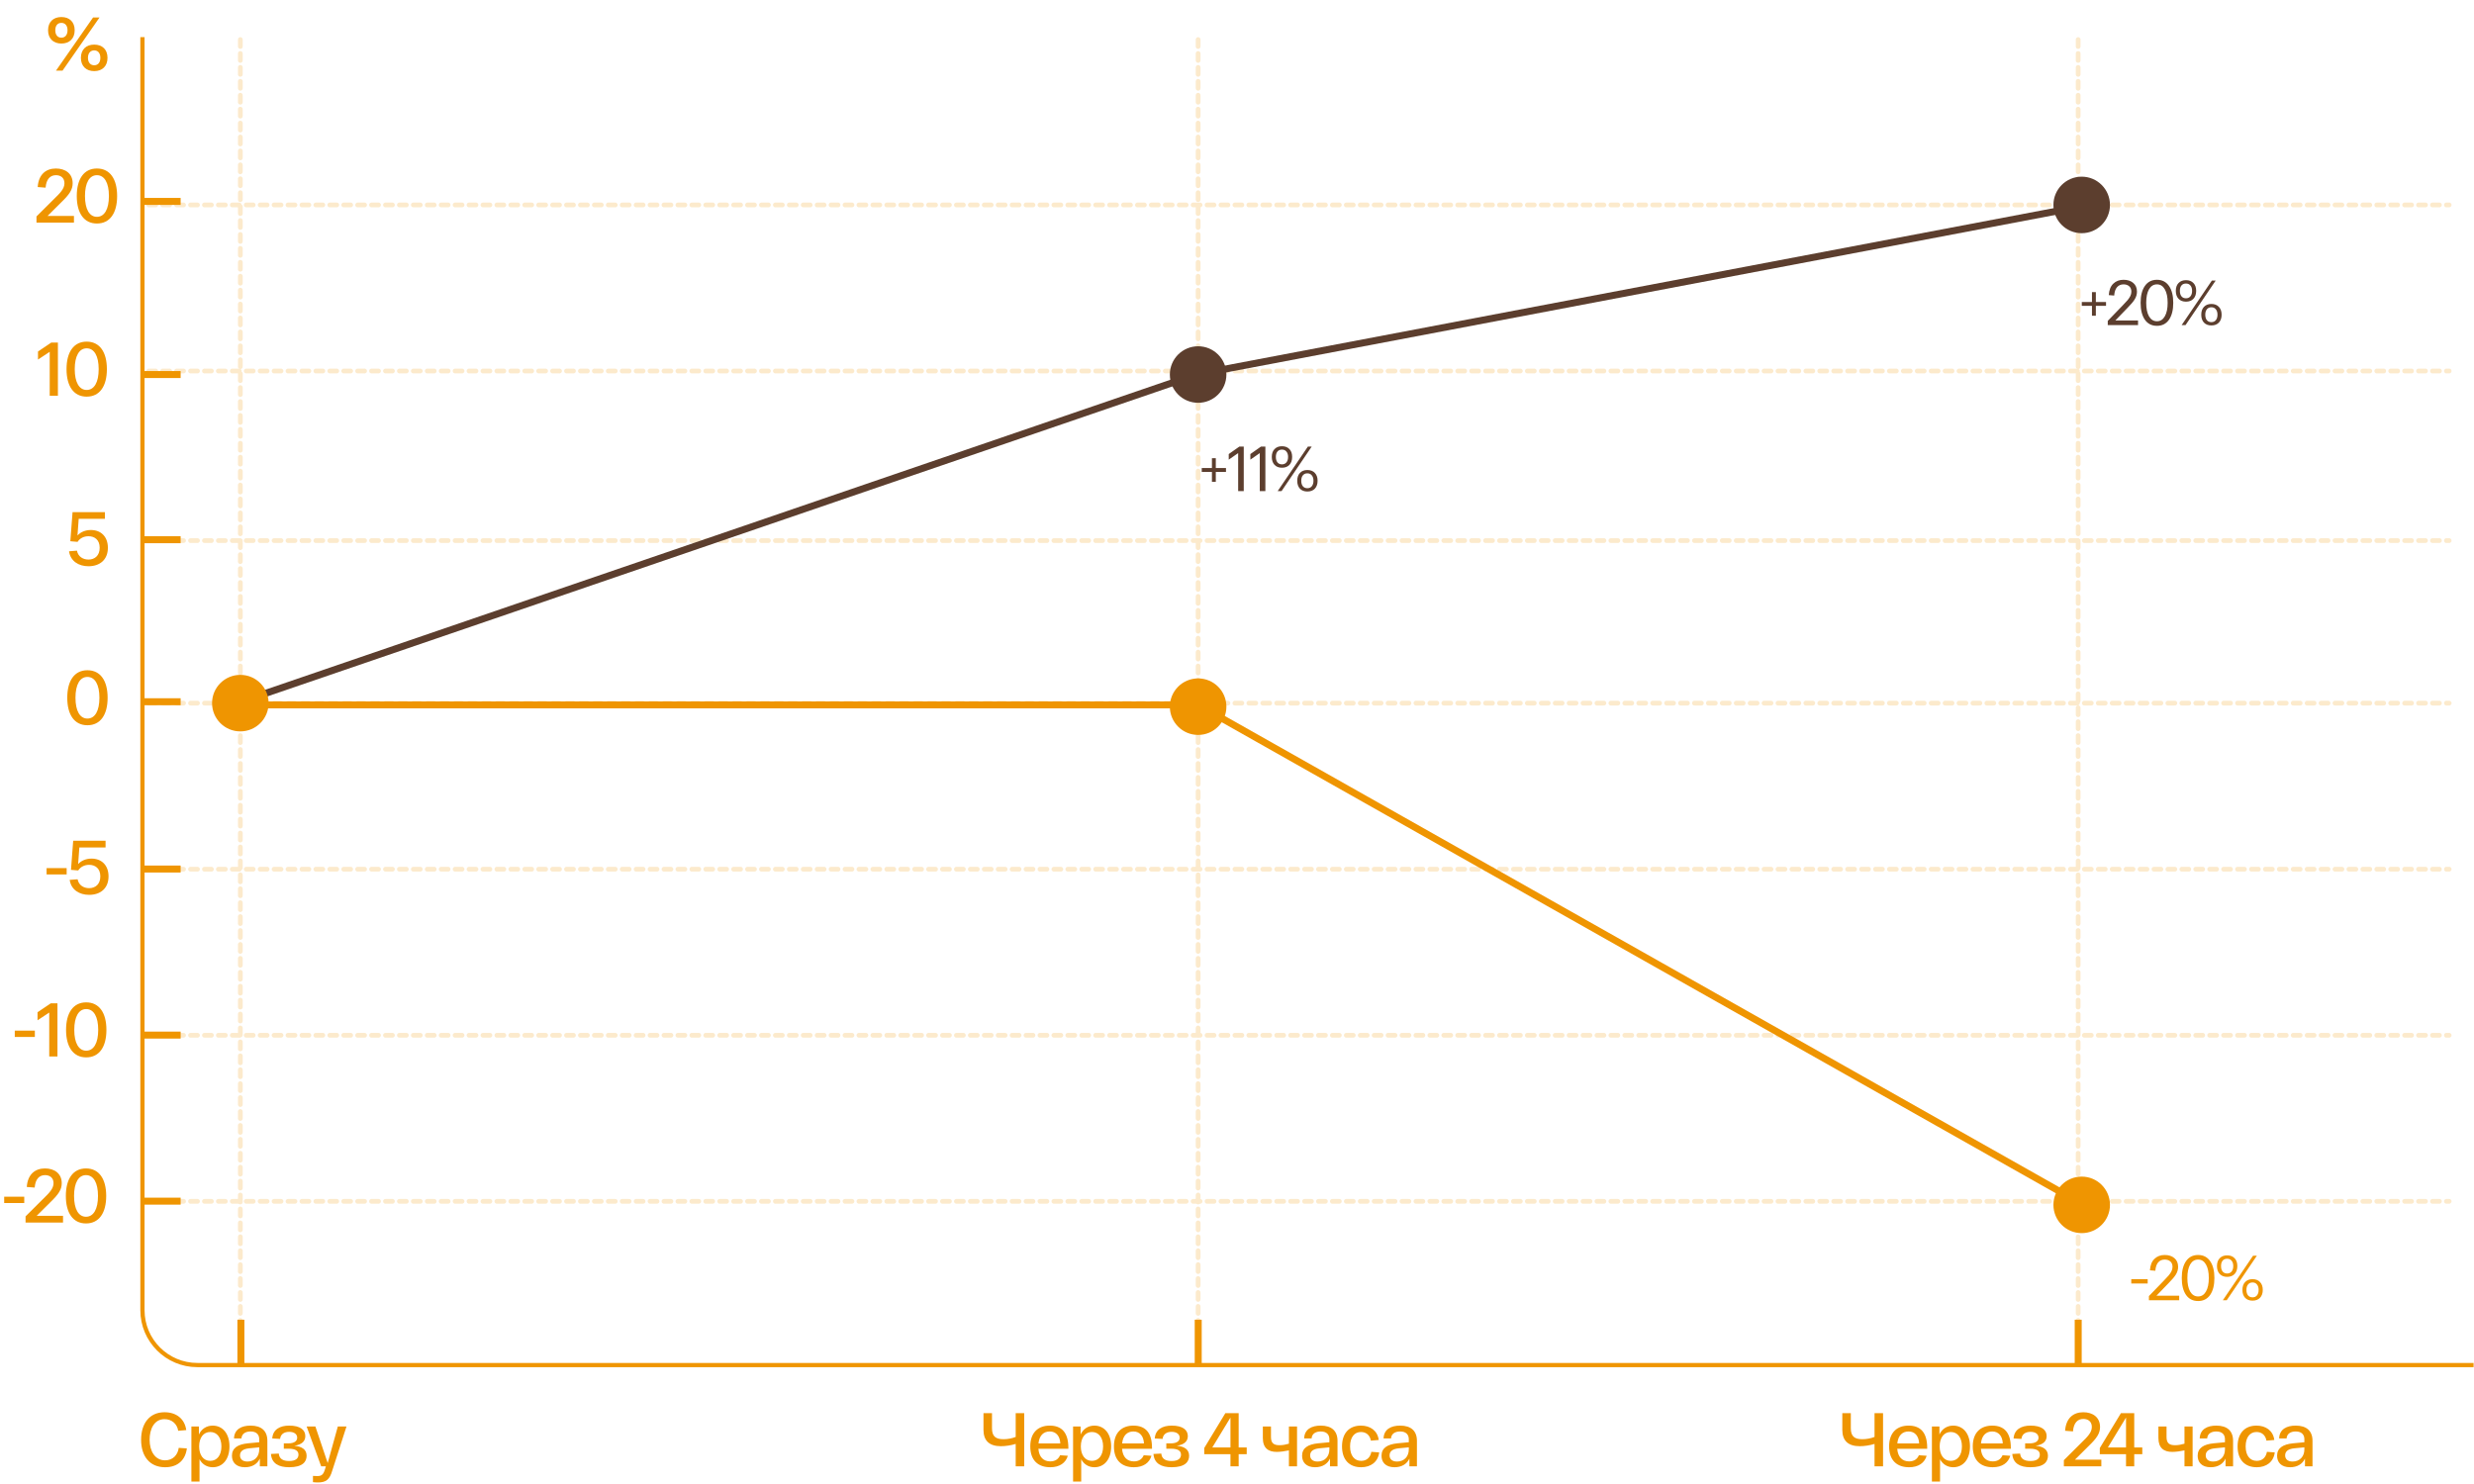 <?xml version="1.0" encoding="UTF-8"?> <svg xmlns="http://www.w3.org/2000/svg" width="700" height="420" viewBox="0 0 700 420" fill="none"><path d="M40.305 10.5V368.917V370.806C40.305 379.383 47.258 386.336 55.835 386.336H699.887" stroke="#EF9501" stroke-width="1.195"></path><path d="M39.925 407.474C39.925 402.937 42.247 399.69 46.548 399.69C50.01 399.69 52.289 401.668 52.698 404.743L50.418 404.936C50.117 402.958 48.569 401.646 46.548 401.646C43.645 401.646 42.333 404.42 42.333 407.474C42.333 410.742 43.881 413.301 46.72 413.301C48.978 413.301 50.311 411.71 50.569 409.775L52.87 409.925C52.483 413.086 50.418 415.258 46.72 415.258C42.312 415.258 39.925 412.097 39.925 407.474ZM54.154 419.301V403.732H56.283V405.99C57.014 404.377 58.476 403.474 60.175 403.474C62.927 403.474 64.927 405.646 64.927 409.366C64.927 413.086 62.927 415.258 60.196 415.258C58.583 415.258 57.229 414.462 56.455 413V419.301H54.154ZM56.347 409.366C56.347 411.817 57.551 413.452 59.487 413.452C61.443 413.452 62.648 411.817 62.648 409.366C62.648 406.915 61.443 405.28 59.487 405.28C57.551 405.28 56.347 406.915 56.347 409.366ZM65.628 412.011C65.628 409.839 67.263 408.764 70.165 408.484L73.348 408.183V407.323C73.348 406.076 72.617 405.13 70.897 405.13C69.499 405.13 68.402 405.754 68.316 407.108H66.209C66.295 404.463 68.381 403.474 70.897 403.474C73.95 403.474 75.649 404.936 75.649 407.796V415H73.52V412.807C72.832 414.312 71.37 415.258 69.305 415.258C66.768 415.258 65.628 413.817 65.628 412.011ZM67.908 411.903C67.908 412.871 68.553 413.645 70.015 413.645C72.079 413.645 73.348 412.183 73.348 410.226V409.624L70.466 409.904C68.811 410.076 67.908 410.721 67.908 411.903ZM83.269 409.173C85.291 409.366 86.753 410.14 86.753 412.011C86.753 413.688 85.656 415.258 81.807 415.258C78.883 415.258 76.861 414.204 76.668 411.495L78.883 411.387C79.012 412.893 80.087 413.495 81.807 413.495C83.635 413.495 84.452 412.785 84.452 411.688C84.452 410.635 83.635 410.011 81.614 410.011H80.302V408.506H81.506C83.355 408.506 84.086 407.796 84.086 406.893C84.086 405.861 83.183 405.237 81.829 405.237C80.474 405.237 79.399 405.84 79.248 407.237L77.033 407.108C77.205 404.528 79.248 403.474 81.829 403.474C84.968 403.474 86.387 404.7 86.387 406.442C86.387 407.796 85.527 408.85 83.269 409.173ZM95.582 403.732H98.033L94.033 416.14C93.281 418.742 92.292 419.559 89.926 419.559C89.561 419.559 89.088 419.537 88.55 419.473V417.709C88.98 417.731 89.432 417.752 89.776 417.752C90.937 417.752 91.496 417.387 91.948 415.839L92.206 415H90.872L86.765 403.732H89.238L92.722 414.075L95.582 403.732Z" fill="#EF9501"></path><path d="M607.67 362.024V363.248H603.026V362.024H607.67ZM616.587 366.704V368H608.019V366.812L612.177 362.51C612.825 361.838 613.305 361.322 613.617 360.962C613.929 360.59 614.187 360.206 614.391 359.81C614.595 359.402 614.697 358.982 614.697 358.55C614.697 357.878 614.493 357.368 614.085 357.02C613.677 356.66 613.143 356.48 612.483 356.48C611.727 356.48 611.115 356.744 610.647 357.272C610.191 357.788 609.921 358.58 609.837 359.648L608.307 359.522C608.403 358.082 608.829 357.002 609.585 356.282C610.341 355.55 611.307 355.184 612.483 355.184C613.611 355.184 614.523 355.478 615.219 356.066C615.927 356.654 616.281 357.482 616.281 358.55C616.281 359.294 616.077 360.002 615.669 360.674C615.273 361.334 614.583 362.156 613.599 363.14L610.161 366.704H616.587ZM617.315 361.7C617.315 359.672 617.717 358.082 618.521 356.93C619.325 355.766 620.465 355.184 621.941 355.184C623.405 355.184 624.539 355.766 625.343 356.93C626.147 358.082 626.549 359.672 626.549 361.7C626.549 363.728 626.147 365.324 625.343 366.488C624.539 367.64 623.405 368.216 621.941 368.216C620.465 368.216 619.325 367.64 618.521 366.488C617.717 365.324 617.315 363.728 617.315 361.7ZM618.899 361.7C618.899 363.332 619.163 364.61 619.691 365.534C620.231 366.458 620.981 366.92 621.941 366.92C622.889 366.92 623.627 366.458 624.155 365.534C624.695 364.61 624.965 363.332 624.965 361.7C624.965 360.068 624.695 358.79 624.155 357.866C623.627 356.942 622.889 356.48 621.941 356.48C620.981 356.48 620.231 356.942 619.691 357.866C619.163 358.79 618.899 360.068 618.899 361.7ZM627.275 358.316C627.275 357.368 627.533 356.63 628.049 356.102C628.565 355.562 629.267 355.292 630.155 355.292C631.043 355.292 631.745 355.562 632.261 356.102C632.777 356.63 633.035 357.368 633.035 358.316C633.035 359.264 632.777 360.014 632.261 360.566C631.745 361.106 631.043 361.376 630.155 361.376C629.267 361.376 628.565 361.106 628.049 360.566C627.533 360.014 627.275 359.264 627.275 358.316ZM637.481 355.4H638.561L630.029 368H628.931L637.481 355.4ZM628.427 358.316C628.427 358.976 628.577 359.492 628.877 359.864C629.177 360.236 629.603 360.422 630.155 360.422C630.683 360.422 631.103 360.236 631.415 359.864C631.727 359.492 631.883 358.976 631.883 358.316C631.883 357.668 631.727 357.164 631.415 356.804C631.115 356.432 630.695 356.246 630.155 356.246C629.603 356.246 629.177 356.426 628.877 356.786C628.577 357.146 628.427 357.656 628.427 358.316ZM634.475 365.066C634.475 364.13 634.727 363.392 635.231 362.852C635.747 362.3 636.449 362.024 637.337 362.024C638.237 362.024 638.945 362.3 639.461 362.852C639.977 363.392 640.235 364.13 640.235 365.066C640.235 366.002 639.977 366.746 639.461 367.298C638.945 367.838 638.237 368.108 637.337 368.108C636.449 368.108 635.747 367.838 635.231 367.298C634.727 366.746 634.475 366.002 634.475 365.066ZM635.609 365.066C635.609 365.714 635.759 366.23 636.059 366.614C636.371 366.986 636.797 367.172 637.337 367.172C637.877 367.172 638.297 366.986 638.597 366.614C638.909 366.23 639.065 365.714 639.065 365.066C639.065 364.418 638.909 363.908 638.597 363.536C638.297 363.152 637.877 362.96 637.337 362.96C636.797 362.96 636.371 363.152 636.059 363.536C635.759 363.908 635.609 364.418 635.609 365.066Z" fill="#EF9501"></path><path d="M595.884 86.564H593.004V89.354H591.906V86.564H589.026V85.466H591.906V82.676H593.004V85.466H595.884V86.564ZM604.943 90.704V92H596.375V90.812L600.533 86.51C601.181 85.838 601.661 85.322 601.973 84.962C602.285 84.59 602.543 84.206 602.747 83.81C602.951 83.402 603.053 82.982 603.053 82.55C603.053 81.878 602.849 81.368 602.441 81.02C602.033 80.66 601.499 80.48 600.839 80.48C600.083 80.48 599.471 80.744 599.003 81.272C598.547 81.788 598.277 82.58 598.193 83.648L596.663 83.522C596.759 82.082 597.185 81.002 597.941 80.282C598.697 79.55 599.663 79.184 600.839 79.184C601.967 79.184 602.879 79.478 603.575 80.066C604.283 80.654 604.637 81.482 604.637 82.55C604.637 83.294 604.433 84.002 604.025 84.674C603.629 85.334 602.939 86.156 601.955 87.14L598.517 90.704H604.943ZM605.671 85.7C605.671 83.672 606.073 82.082 606.877 80.93C607.681 79.766 608.821 79.184 610.297 79.184C611.761 79.184 612.895 79.766 613.699 80.93C614.503 82.082 614.905 83.672 614.905 85.7C614.905 87.728 614.503 89.324 613.699 90.488C612.895 91.64 611.761 92.216 610.297 92.216C608.821 92.216 607.681 91.64 606.877 90.488C606.073 89.324 605.671 87.728 605.671 85.7ZM607.255 85.7C607.255 87.332 607.519 88.61 608.047 89.534C608.587 90.458 609.337 90.92 610.297 90.92C611.245 90.92 611.983 90.458 612.511 89.534C613.051 88.61 613.321 87.332 613.321 85.7C613.321 84.068 613.051 82.79 612.511 81.866C611.983 80.942 611.245 80.48 610.297 80.48C609.337 80.48 608.587 80.942 608.047 81.866C607.519 82.79 607.255 84.068 607.255 85.7ZM615.63 82.316C615.63 81.368 615.888 80.63 616.404 80.102C616.92 79.562 617.622 79.292 618.51 79.292C619.398 79.292 620.1 79.562 620.616 80.102C621.132 80.63 621.39 81.368 621.39 82.316C621.39 83.264 621.132 84.014 620.616 84.566C620.1 85.106 619.398 85.376 618.51 85.376C617.622 85.376 616.92 85.106 616.404 84.566C615.888 84.014 615.63 83.264 615.63 82.316ZM625.836 79.4H626.916L618.384 92H617.286L625.836 79.4ZM616.782 82.316C616.782 82.976 616.932 83.492 617.232 83.864C617.532 84.236 617.958 84.422 618.51 84.422C619.038 84.422 619.458 84.236 619.77 83.864C620.082 83.492 620.238 82.976 620.238 82.316C620.238 81.668 620.082 81.164 619.77 80.804C619.47 80.432 619.05 80.246 618.51 80.246C617.958 80.246 617.532 80.426 617.232 80.786C616.932 81.146 616.782 81.656 616.782 82.316ZM622.83 89.066C622.83 88.13 623.082 87.392 623.586 86.852C624.102 86.3 624.804 86.024 625.692 86.024C626.592 86.024 627.3 86.3 627.816 86.852C628.332 87.392 628.59 88.13 628.59 89.066C628.59 90.002 628.332 90.746 627.816 91.298C627.3 91.838 626.592 92.108 625.692 92.108C624.804 92.108 624.102 91.838 623.586 91.298C623.082 90.746 622.83 90.002 622.83 89.066ZM623.964 89.066C623.964 89.714 624.114 90.23 624.414 90.614C624.726 90.986 625.152 91.172 625.692 91.172C626.232 91.172 626.652 90.986 626.952 90.614C627.264 90.23 627.42 89.714 627.42 89.066C627.42 88.418 627.264 87.908 626.952 87.536C626.652 87.152 626.232 86.96 625.692 86.96C625.152 86.96 624.726 87.152 624.414 87.536C624.114 87.908 623.964 88.418 623.964 89.066Z" fill="#5C3E2E"></path><path d="M346.884 133.564H344.004V136.354H342.906V133.564H340.026V132.466H342.906V129.676H344.004V132.466H346.884V133.564ZM351.911 126.4V139H350.327V128.236L347.663 130.09V128.506L350.651 126.4H351.911ZM358.029 126.4V139H356.445V128.236L353.781 130.09V128.506L356.769 126.4H358.029ZM359.845 129.316C359.845 128.368 360.103 127.63 360.619 127.102C361.135 126.562 361.837 126.292 362.725 126.292C363.613 126.292 364.315 126.562 364.831 127.102C365.347 127.63 365.605 128.368 365.605 129.316C365.605 130.264 365.347 131.014 364.831 131.566C364.315 132.106 363.613 132.376 362.725 132.376C361.837 132.376 361.135 132.106 360.619 131.566C360.103 131.014 359.845 130.264 359.845 129.316ZM370.051 126.4H371.131L362.599 139H361.501L370.051 126.4ZM360.997 129.316C360.997 129.976 361.147 130.492 361.447 130.864C361.747 131.236 362.173 131.422 362.725 131.422C363.253 131.422 363.673 131.236 363.985 130.864C364.297 130.492 364.453 129.976 364.453 129.316C364.453 128.668 364.297 128.164 363.985 127.804C363.685 127.432 363.265 127.246 362.725 127.246C362.173 127.246 361.747 127.426 361.447 127.786C361.147 128.146 360.997 128.656 360.997 129.316ZM367.045 136.066C367.045 135.13 367.297 134.392 367.801 133.852C368.317 133.3 369.019 133.024 369.907 133.024C370.807 133.024 371.515 133.3 372.031 133.852C372.547 134.392 372.805 135.13 372.805 136.066C372.805 137.002 372.547 137.746 372.031 138.298C371.515 138.838 370.807 139.108 369.907 139.108C369.019 139.108 368.317 138.838 367.801 138.298C367.297 137.746 367.045 137.002 367.045 136.066ZM368.179 136.066C368.179 136.714 368.329 137.23 368.629 137.614C368.941 137.986 369.367 138.172 369.907 138.172C370.447 138.172 370.867 137.986 371.167 137.614C371.479 137.23 371.635 136.714 371.635 136.066C371.635 135.418 371.479 134.908 371.167 134.536C370.867 134.152 370.447 133.96 369.907 133.96C369.367 133.96 368.941 134.152 368.629 134.536C368.329 134.908 368.179 135.418 368.179 136.066Z" fill="#5C3E2E"></path><path d="M530.386 399.948H532.795V415H530.386V408.656C529.074 409.065 527.462 409.302 526.215 409.302C522.946 409.302 521.269 407.775 521.269 404.657V399.948H523.677V404.227C523.677 406.549 524.752 407.323 526.924 407.323C528.107 407.323 529.289 407.108 530.386 406.678V399.948ZM534.51 409.366C534.51 405.366 536.811 403.474 540.015 403.474C543.391 403.474 545.283 405.431 545.283 409.753V410.033H536.811C536.983 412.42 538.294 413.602 540.165 413.602C541.584 413.602 542.487 412.936 542.939 411.86L545.132 412.011C544.552 414.011 542.831 415.258 540.165 415.258C536.811 415.258 534.51 413.387 534.51 409.366ZM536.832 408.527H543.004C542.917 406.42 541.799 405.13 540.015 405.13C538.294 405.13 537.047 406.248 536.832 408.527ZM546.62 419.301V403.732H548.749V405.99C549.48 404.377 550.942 403.474 552.641 403.474C555.394 403.474 557.394 405.646 557.394 409.366C557.394 413.086 555.394 415.258 552.663 415.258C551.05 415.258 549.695 414.462 548.921 413V419.301H546.62ZM548.814 409.366C548.814 411.817 550.018 413.452 551.953 413.452C553.91 413.452 555.114 411.817 555.114 409.366C555.114 406.915 553.91 405.28 551.953 405.28C550.018 405.28 548.814 406.915 548.814 409.366ZM558.178 409.366C558.178 405.366 560.479 403.474 563.683 403.474C567.059 403.474 568.951 405.431 568.951 409.753V410.033H560.479C560.651 412.42 561.962 413.602 563.833 413.602C565.252 413.602 566.156 412.936 566.607 411.86L568.8 412.011C568.22 414.011 566.5 415.258 563.833 415.258C560.479 415.258 558.178 413.387 558.178 409.366ZM560.5 408.527H566.672C566.586 406.42 565.467 405.13 563.683 405.13C561.962 405.13 560.715 406.248 560.5 408.527ZM575.967 409.173C577.988 409.366 579.45 410.14 579.45 412.011C579.45 413.688 578.354 415.258 574.505 415.258C571.58 415.258 569.559 414.204 569.365 411.495L571.58 411.387C571.709 412.893 572.784 413.495 574.505 413.495C576.332 413.495 577.15 412.785 577.15 411.688C577.15 410.635 576.332 410.011 574.311 410.011H572.999V408.506H574.204C576.053 408.506 576.784 407.796 576.784 406.893C576.784 405.861 575.881 405.237 574.526 405.237C573.171 405.237 572.096 405.84 571.946 407.237L569.731 407.108C569.903 404.528 571.946 403.474 574.526 403.474C577.666 403.474 579.085 404.7 579.085 406.442C579.085 407.796 578.225 408.85 575.967 409.173ZM587.096 413.108H594.557V415H583.956V413.258L588.837 408.398C590.601 406.678 591.869 405.452 591.869 403.861C591.869 402.356 590.859 401.582 589.461 401.582C587.891 401.582 586.73 402.636 586.536 405.108L584.3 404.936C584.558 401.281 586.708 399.69 589.461 399.69C592.106 399.69 594.192 401.109 594.192 403.861C594.192 405.667 593.289 407.022 590.966 409.259L587.096 413.108ZM603.866 409.667H606.145V411.559H603.866V415H601.543V411.559H594.125V409.818L600.103 399.948H603.866V409.667ZM596.404 409.667H601.543V401.195L596.404 409.667ZM618.083 403.732H620.384V415H618.083V410.484C617.008 410.721 615.632 410.914 614.643 410.914C612.256 410.914 610.708 409.839 610.708 406.979V403.732H613.008V406.7C613.008 408.42 613.761 409.022 615.438 409.022C616.384 409.022 617.245 408.829 618.083 408.592V403.732ZM621.813 412.011C621.813 409.839 623.447 408.764 626.35 408.484L629.533 408.183V407.323C629.533 406.076 628.802 405.13 627.081 405.13C625.684 405.13 624.587 405.754 624.501 407.108H622.394C622.48 404.463 624.566 403.474 627.081 403.474C630.135 403.474 631.834 404.936 631.834 407.796V415H629.705V412.807C629.017 414.312 627.554 415.258 625.49 415.258C622.953 415.258 621.813 413.817 621.813 412.011ZM624.092 411.903C624.092 412.871 624.738 413.645 626.2 413.645C628.264 413.645 629.533 412.183 629.533 410.226V409.624L626.651 409.904C624.996 410.076 624.092 410.721 624.092 411.903ZM633.111 409.366C633.111 405.538 635.218 403.474 638.465 403.474C641.067 403.474 643.153 404.872 643.497 407.538L641.282 407.732C640.981 406.076 639.841 405.28 638.465 405.28C636.616 405.28 635.39 406.764 635.39 409.366C635.39 411.968 636.616 413.452 638.529 413.452C640.013 413.452 641.11 412.57 641.411 410.893L643.626 411.065C643.282 413.796 641.217 415.258 638.529 415.258C635.218 415.258 633.111 413.194 633.111 409.366ZM644.284 412.011C644.284 409.839 645.918 408.764 648.821 408.484L652.004 408.183V407.323C652.004 406.076 651.273 405.13 649.553 405.13C648.155 405.13 647.058 405.754 646.972 407.108H644.865C644.951 404.463 647.037 403.474 649.553 403.474C652.606 403.474 654.305 404.936 654.305 407.796V415H652.176V412.807C651.488 414.312 650.026 415.258 647.961 415.258C645.424 415.258 644.284 413.817 644.284 412.011ZM646.564 411.903C646.564 412.871 647.209 413.645 648.671 413.645C650.735 413.645 652.004 412.183 652.004 410.226V409.624L649.122 409.904C647.467 410.076 646.564 410.721 646.564 411.903Z" fill="#EF9501"></path><path d="M4.183 291.689H9.86V293.474H4.183V291.689ZM14.383 283.948H16.254V299H13.932V286.571L10.62 288.764V286.485L14.383 283.948ZM18.692 291.474C18.692 286.657 20.713 283.69 24.39 283.69C28.088 283.69 30.11 286.657 30.11 291.474C30.11 296.291 28.088 299.258 24.39 299.258C20.713 299.258 18.692 296.291 18.692 291.474ZM21.014 291.474C21.014 295.215 22.283 297.366 24.39 297.366C26.519 297.366 27.788 295.215 27.788 291.474C27.788 287.732 26.519 285.582 24.39 285.582C22.283 285.582 21.014 287.732 21.014 291.474Z" fill="#EF9501"></path><path d="M13.183 245.689H18.86V247.474H13.183V245.689ZM25.913 243.001C28.687 243.001 30.709 244.829 30.709 248.033C30.709 251.43 28.408 253.258 25.225 253.258C22.408 253.258 20.107 251.796 19.72 249.022L21.957 248.85C22.279 250.549 23.677 251.366 25.225 251.366C26.967 251.366 28.386 250.269 28.386 248.033C28.386 245.753 26.924 244.764 25.225 244.764C23.978 244.764 22.817 245.28 22.129 246.355L20.086 246.183L20.709 237.948H29.87V239.84H22.451L22.107 244.549C23.032 243.538 24.387 243.001 25.913 243.001Z" fill="#EF9501"></path><path d="M19.032 197.474C19.032 192.657 21.053 189.69 24.731 189.69C28.429 189.69 30.451 192.657 30.451 197.474C30.451 202.291 28.429 205.258 24.731 205.258C21.053 205.258 19.032 202.291 19.032 197.474ZM21.355 197.474C21.355 201.215 22.623 203.366 24.731 203.366C26.859 203.366 28.128 201.215 28.128 197.474C28.128 193.732 26.859 191.582 24.731 191.582C22.623 191.582 21.355 193.732 21.355 197.474Z" fill="#EF9501"></path><path d="M25.731 150.001C28.505 150.001 30.526 151.829 30.526 155.033C30.526 158.43 28.225 160.258 25.043 160.258C22.226 160.258 19.925 158.796 19.538 156.022L21.774 155.85C22.096 157.549 23.494 158.366 25.043 158.366C26.784 158.366 28.203 157.269 28.203 155.033C28.203 152.753 26.741 151.764 25.043 151.764C23.795 151.764 22.634 152.28 21.946 153.355L19.903 153.183L20.527 144.948H29.687V146.84H22.268L21.924 151.549C22.849 150.538 24.204 150.001 25.731 150.001Z" fill="#EF9501"></path><path d="M14.516 96.948H16.387V112H14.064V99.571L10.753 101.764V99.485L14.516 96.948ZM18.824 104.474C18.824 99.657 20.845 96.689 24.522 96.689C28.221 96.689 30.242 99.657 30.242 104.474C30.242 109.291 28.221 112.258 24.522 112.258C20.845 112.258 18.824 109.291 18.824 104.474ZM21.146 104.474C21.146 108.215 22.415 110.366 24.522 110.366C26.651 110.366 27.92 108.215 27.92 104.474C27.92 100.732 26.651 98.582 24.522 98.582C22.415 98.582 21.146 100.732 21.146 104.474Z" fill="#EF9501"></path><g opacity="0.2"><path d="M42.086 199H692.977" stroke="#EF9501" stroke-width="1.341" stroke-linecap="round" stroke-dasharray="1.97 1.97"></path><path d="M42.086 246H692.977" stroke="#EF9501" stroke-width="1.341" stroke-linecap="round" stroke-dasharray="1.97 1.97"></path><path d="M42.086 293H692.977" stroke="#EF9501" stroke-width="1.341" stroke-linecap="round" stroke-dasharray="1.97 1.97"></path><path d="M42.086 340H692.977" stroke="#EF9501" stroke-width="1.341" stroke-linecap="round" stroke-dasharray="1.97 1.97"></path><path d="M42.086 153H692.977" stroke="#EF9501" stroke-width="1.341" stroke-linecap="round" stroke-dasharray="1.97 1.97"></path><path d="M42.086 105H692.977" stroke="#EF9501" stroke-width="1.341" stroke-linecap="round" stroke-dasharray="1.97 1.97"></path><path d="M42.086 58H692.977" stroke="#EF9501" stroke-width="1.341" stroke-linecap="round" stroke-dasharray="1.97 1.97"></path><path d="M68 11.196V386.196" stroke="#EF9501" stroke-width="1.341" stroke-linecap="round" stroke-dasharray="1.97 1.97"></path><path d="M339 11.196V386.196" stroke="#EF9501" stroke-width="1.341" stroke-linecap="round" stroke-dasharray="1.97 1.97"></path><path d="M588 11.196V386.196" stroke="#EF9501" stroke-width="1.341" stroke-linecap="round" stroke-dasharray="1.97 1.97"></path></g><path d="M68.5 198.5L338.5 106L588.5 58.5" stroke="#5C3E2E" stroke-width="1.975"></path><path d="M69 199.5H339L589.5 341" stroke="#EF9501" stroke-width="1.975"></path><circle cx="68" cy="199" r="7.506" fill="#EF9501" stroke="#EF9501" stroke-width="0.987"></circle><circle cx="339" cy="106" r="8" fill="#5C3E2E"></circle><circle cx="339" cy="200" r="7.506" fill="#EF9501" stroke="#EF9501" stroke-width="0.987"></circle><circle cx="589" cy="341" r="7.506" fill="#EF9501" stroke="#EF9501" stroke-width="0.987"></circle><circle cx="589" cy="58" r="8" fill="#5C3E2E"></circle><line x1="68.161" y1="386.196" x2="68.161" y2="373.505" stroke="#EF9501" stroke-width="1.975"></line><path d="M287.386 399.948H289.795V415H287.386V408.656C286.074 409.065 284.462 409.302 283.215 409.302C279.946 409.302 278.269 407.775 278.269 404.657V399.948H280.677V404.227C280.677 406.549 281.752 407.323 283.924 407.323C285.107 407.323 286.289 407.108 287.386 406.678V399.948ZM291.51 409.366C291.51 405.366 293.811 403.474 297.015 403.474C300.391 403.474 302.283 405.431 302.283 409.753V410.033H293.811C293.983 412.42 295.294 413.602 297.165 413.602C298.584 413.602 299.487 412.936 299.939 411.86L302.132 412.011C301.552 414.011 299.831 415.258 297.165 415.258C293.811 415.258 291.51 413.387 291.51 409.366ZM293.832 408.527H300.004C299.917 406.42 298.799 405.13 297.015 405.13C295.294 405.13 294.047 406.248 293.832 408.527ZM303.62 419.301V403.732H305.749V405.99C306.48 404.377 307.942 403.474 309.641 403.474C312.394 403.474 314.394 405.646 314.394 409.366C314.394 413.086 312.394 415.258 309.663 415.258C308.05 415.258 306.695 414.462 305.921 413V419.301H303.62ZM305.814 409.366C305.814 411.817 307.018 413.452 308.953 413.452C310.91 413.452 312.114 411.817 312.114 409.366C312.114 406.915 310.91 405.28 308.953 405.28C307.018 405.28 305.814 406.915 305.814 409.366ZM315.178 409.366C315.178 405.366 317.479 403.474 320.683 403.474C324.059 403.474 325.951 405.431 325.951 409.753V410.033H317.479C317.651 412.42 318.962 413.602 320.833 413.602C322.252 413.602 323.156 412.936 323.607 411.86L325.8 412.011C325.22 414.011 323.5 415.258 320.833 415.258C317.479 415.258 315.178 413.387 315.178 409.366ZM317.5 408.527H323.672C323.586 406.42 322.467 405.13 320.683 405.13C318.962 405.13 317.715 406.248 317.5 408.527ZM332.967 409.173C334.988 409.366 336.45 410.14 336.45 412.011C336.45 413.688 335.354 415.258 331.505 415.258C328.58 415.258 326.559 414.204 326.365 411.495L328.58 411.387C328.709 412.893 329.784 413.495 331.505 413.495C333.332 413.495 334.15 412.785 334.15 411.688C334.15 410.635 333.332 410.011 331.311 410.011H329.999V408.506H331.204C333.053 408.506 333.784 407.796 333.784 406.893C333.784 405.861 332.881 405.237 331.526 405.237C330.171 405.237 329.096 405.84 328.946 407.237L326.731 407.108C326.903 404.528 328.946 403.474 331.526 403.474C334.666 403.474 336.085 404.7 336.085 406.442C336.085 407.796 335.225 408.85 332.967 409.173ZM350.47 409.667H352.75V411.559H350.47V415H348.148V411.559H340.729V409.818L346.707 399.948H350.47V409.667ZM343.008 409.667H348.148V401.195L343.008 409.667ZM364.688 403.732H366.988V415H364.688V410.484C363.612 410.721 362.236 410.914 361.247 410.914C358.86 410.914 357.312 409.839 357.312 406.979V403.732H359.613V406.7C359.613 408.42 360.365 409.022 362.043 409.022C362.989 409.022 363.849 408.829 364.688 408.592V403.732ZM368.417 412.011C368.417 409.839 370.052 408.764 372.955 408.484L376.137 408.183V407.323C376.137 406.076 375.406 405.13 373.686 405.13C372.288 405.13 371.191 405.754 371.105 407.108H368.998C369.084 404.463 371.17 403.474 373.686 403.474C376.739 403.474 378.438 404.936 378.438 407.796V415H376.309V412.807C375.621 414.312 374.159 415.258 372.095 415.258C369.557 415.258 368.417 413.817 368.417 412.011ZM370.697 411.903C370.697 412.871 371.342 413.645 372.804 413.645C374.869 413.645 376.137 412.183 376.137 410.226V409.624L373.256 409.904C371.6 410.076 370.697 410.721 370.697 411.903ZM379.715 409.366C379.715 405.538 381.822 403.474 385.069 403.474C387.671 403.474 389.757 404.872 390.101 407.538L387.886 407.732C387.585 406.076 386.446 405.28 385.069 405.28C383.22 405.28 381.994 406.764 381.994 409.366C381.994 411.968 383.22 413.452 385.134 413.452C386.618 413.452 387.714 412.57 388.015 410.893L390.23 411.065C389.886 413.796 387.822 415.258 385.134 415.258C381.822 415.258 379.715 413.194 379.715 409.366ZM390.889 412.011C390.889 409.839 392.523 408.764 395.426 408.484L398.608 408.183V407.323C398.608 406.076 397.877 405.13 396.157 405.13C394.759 405.13 393.663 405.754 393.577 407.108H391.469C391.555 404.463 393.641 403.474 396.157 403.474C399.21 403.474 400.909 404.936 400.909 407.796V415H398.78V412.807C398.092 414.312 396.63 415.258 394.566 415.258C392.028 415.258 390.889 413.817 390.889 412.011ZM393.168 411.903C393.168 412.871 393.813 413.645 395.275 413.645C397.34 413.645 398.608 412.183 398.608 410.226V409.624L395.727 409.904C394.071 410.076 393.168 410.721 393.168 411.903Z" fill="#EF9501"></path><line x1="339.028" y1="386.196" x2="339.028" y2="373.505" stroke="#EF9501" stroke-width="1.975"></line><line x1="40.086" y1="245.95" x2="51.109" y2="245.95" stroke="#EF9501" stroke-width="1.975"></line><line x1="40.086" y1="292.95" x2="51.109" y2="292.95" stroke="#EF9501" stroke-width="1.975"></line><path d="M1.183 338.689H6.86V340.474H1.183V338.689ZM10.372 344.108H17.833V346H7.232V344.258L12.114 339.398C13.877 337.678 15.146 336.452 15.146 334.861C15.146 333.356 14.135 332.582 12.737 332.582C11.167 332.582 10.006 333.636 9.813 336.108L7.576 335.936C7.834 332.281 9.985 330.69 12.737 330.69C15.382 330.69 17.468 332.109 17.468 334.861C17.468 336.667 16.565 338.022 14.242 340.259L10.372 344.108ZM18.631 338.474C18.631 333.657 20.653 330.69 24.33 330.69C28.028 330.69 30.05 333.657 30.05 338.474C30.05 343.291 28.028 346.258 24.33 346.258C20.653 346.258 18.631 343.291 18.631 338.474ZM20.954 338.474C20.954 342.215 22.223 344.366 24.33 344.366C26.459 344.366 27.727 342.215 27.727 338.474C27.727 334.732 26.459 332.582 24.33 332.582C22.223 332.582 20.954 334.732 20.954 338.474Z" fill="#EF9501"></path><line x1="40.086" y1="339.95" x2="51.109" y2="339.95" stroke="#EF9501" stroke-width="1.975"></line><line x1="40.086" y1="198.605" x2="51.109" y2="198.605" stroke="#EF9501" stroke-width="1.975"></line><line x1="40.086" y1="152.751" x2="51.109" y2="152.751" stroke="#EF9501" stroke-width="1.975"></line><line x1="40.086" y1="106.002" x2="51.109" y2="106.002" stroke="#EF9501" stroke-width="1.975"></line><path d="M13.462 61.108H20.924V63H10.323V61.258L15.204 56.398C16.967 54.678 18.236 53.453 18.236 51.861C18.236 50.356 17.225 49.582 15.827 49.582C14.258 49.582 13.097 50.636 12.903 53.108L10.667 52.936C10.925 49.281 13.075 47.69 15.827 47.69C18.472 47.69 20.558 49.109 20.558 51.861C20.558 53.667 19.655 55.022 17.333 57.259L13.462 61.108ZM21.722 55.474C21.722 50.657 23.743 47.69 27.42 47.69C31.119 47.69 33.14 50.657 33.14 55.474C33.14 60.291 31.119 63.258 27.42 63.258C23.743 63.258 21.722 60.291 21.722 55.474ZM24.044 55.474C24.044 59.215 25.313 61.366 27.42 61.366C29.549 61.366 30.818 59.215 30.818 55.474C30.818 51.732 29.549 49.582 27.42 49.582C25.313 49.582 24.044 51.732 24.044 55.474Z" fill="#EF9501"></path><line x1="40.086" y1="57.002" x2="51.109" y2="57.002" stroke="#EF9501" stroke-width="1.975"></line><line x1="588.013" y1="386.196" x2="588.013" y2="373.505" stroke="#EF9501" stroke-width="1.975"></line><path d="M13.602 8.56C13.602 6.216 15.086 4.819 17.365 4.819C19.666 4.819 21.128 6.216 21.128 8.56C21.128 10.904 19.666 12.323 17.365 12.323C15.086 12.323 13.602 10.904 13.602 8.56ZM15.838 20L26.332 4.948H28.16L17.688 20H15.838ZM15.645 8.56C15.645 9.915 16.333 10.668 17.365 10.668C18.397 10.668 19.107 9.915 19.107 8.56C19.107 7.205 18.397 6.474 17.365 6.474C16.333 6.474 15.645 7.205 15.645 8.56ZM22.892 16.366C22.892 14.043 24.354 12.624 26.655 12.624C28.977 12.624 30.418 14.043 30.418 16.366C30.418 18.688 28.977 20.129 26.655 20.129C24.354 20.129 22.892 18.688 22.892 16.366ZM24.891 16.366C24.891 17.721 25.622 18.473 26.655 18.473C27.687 18.473 28.396 17.721 28.396 16.366C28.396 15.011 27.687 14.259 26.655 14.259C25.622 14.259 24.891 15.011 24.891 16.366Z" fill="#EF9501"></path></svg> 